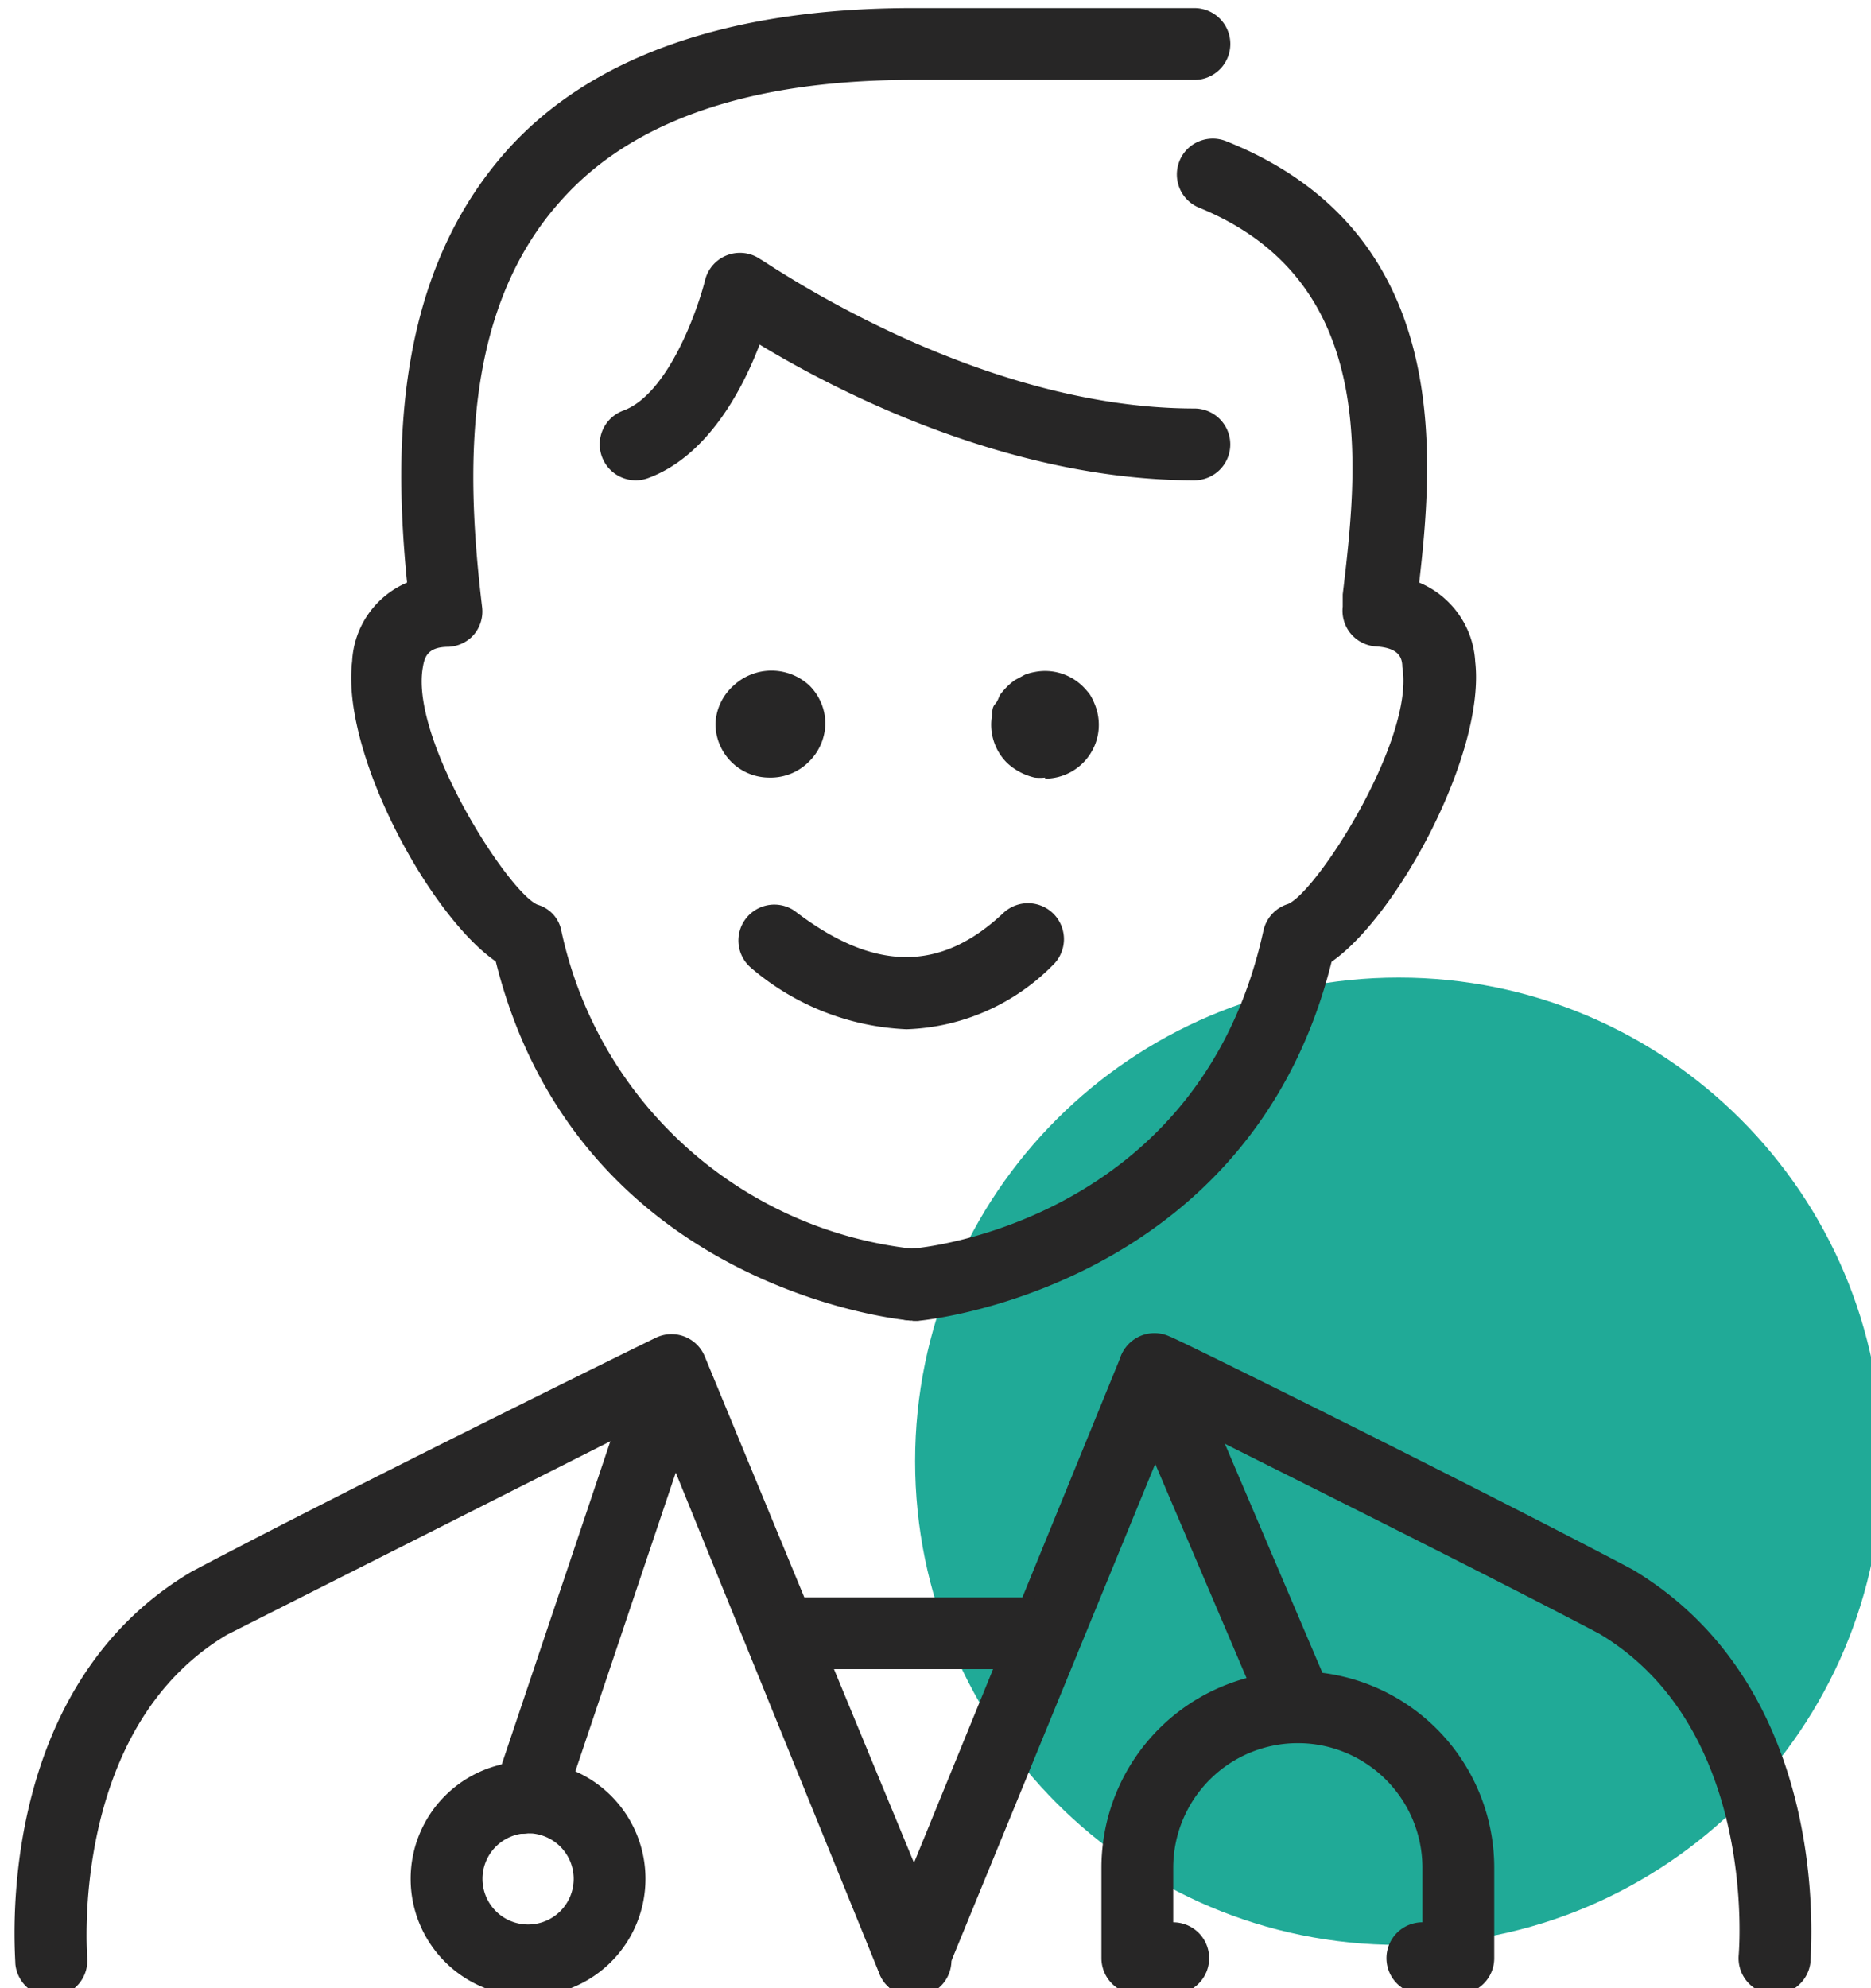 <?xml version="1.0" encoding="UTF-8"?>
<svg xmlns="http://www.w3.org/2000/svg" width="80px" height="85px" viewbox="0 0 81 86" fill="none">
  <path d="M59.806 83.15c11.42 0 20.678-9.258 20.678-20.678s-9.258-20.678-20.678-20.678-20.678 9.258-20.678 20.678S48.386 83.15 59.806 83.15z" fill="#20aa97"></path>
  <g fill="#272626">
    <path d="M39.035 56.454h-.123c-.138 0-14.2-1.259-17.715-15.351-2.84-1.965-6.616-8.919-6.14-12.834a3.87 3.87 0 0 1 2.349-3.362c-.599-5.987-.43-13.156 4.222-18.422C25.219 2.433 31.129.345 39.035.345h12.035c.407 0 .798.162 1.086.45s.45.678.45 1.086-.162.798-.45 1.085-.678.45-1.086.45H39.035c-6.954 0-12.02 1.735-15.06 5.173-4.252 4.728-4.037 11.713-3.362 17.362.026.207.009.418-.049.618s-.156.387-.289.548-.302.289-.49.381-.392.146-.6.156c-.89 0-1.029.415-1.105.875-.553 3.07 3.638 9.594 4.897 10.147.261.074.496.219.678.42a1.44 1.44 0 0 1 .351.716c.767 3.569 2.642 6.805 5.357 9.245s6.133 3.959 9.764 4.341c.202.008.4.056.583.14s.348.205.485.353.243.322.313.511.101.391.093.592-.056.4-.14.583-.205.348-.353.485-.322.243-.511.313-.391.101-.592.093l.031-.015z"></path>
    <path d="M39.035 56.454c-.407.016-.804-.13-1.103-.406s-.477-.66-.493-1.068.13-.804.406-1.103.66-.477 1.068-.493c.506 0 12.388-1.182 15.106-13.586a1.54 1.54 0 0 1 1.059-1.152c1.243-.537 5.419-7.046 4.882-10.132 0-.461-.215-.814-1.105-.875a1.54 1.54 0 0 1-1.09-.537c-.136-.159-.237-.346-.297-.547a1.55 1.55 0 0 1-.056-.62v-.522c.629-5.327 1.612-13.371-6.14-16.533a1.55 1.55 0 0 1-.499-.331 1.52 1.52 0 0 1-.334-.497 1.56 1.56 0 0 1-.119-.587c-.001-.201.039-.401.115-.588a1.52 1.52 0 0 1 .828-.833 1.56 1.56 0 0 1 .587-.119c.201-.001.401.039.588.115 9.625 3.853 8.888 13.263 8.244 18.867a3.9 3.9 0 0 1 2.395 3.377c.445 3.915-3.316 10.869-6.141 12.834-3.5 14.046-17.562 15.351-17.7 15.351l-.2-.015zM27.169 20.532c-.311-.002-.614-.099-.869-.277s-.45-.43-.559-.721c-.071-.189-.104-.391-.097-.593a1.54 1.54 0 0 1 .138-.585 1.53 1.53 0 0 1 .352-.487c.148-.137.322-.244.512-.314 1.934-.706 3.193-4.344 3.5-5.573a1.54 1.54 0 0 1 .342-.655 1.53 1.53 0 0 1 .609-.419 1.54 1.54 0 0 1 .737-.086c.249.032.486.125.691.27.092 0 9.057 6.371 18.544 6.371.407 0 .798.162 1.085.45a1.54 1.54 0 0 1 .45 1.085c0 .407-.162.798-.45 1.085a1.54 1.54 0 0 1-1.085.45c-7.967 0-15.351-3.838-18.59-5.803-.752 1.98-2.257 4.79-4.774 5.711-.172.063-.354.094-.537.092zm11.866 64.813c-.306.002-.605-.088-.859-.258s-.452-.411-.569-.694l-9.641-23.718-18.253 9.211C2.96 73.893 3.727 83.58 3.727 83.672a1.54 1.54 0 0 1-1.389 1.681 1.54 1.54 0 0 1-1.681-1.389c0-.476-.998-11.713 7.522-16.764 6.693-3.546 19.726-9.948 19.865-10.009a1.54 1.54 0 0 1 .603-.152c.209-.009.418.025.614.1a1.54 1.54 0 0 1 .524.335c.15.146.268.321.348.515L40.57 83.242c.152.377.148.798-.01 1.172a1.53 1.53 0 0 1-.834.823 1.54 1.54 0 0 1-.691.107z"></path>
    <path d="M39.035 85.345c-.2.002-.398-.034-.583-.107-.376-.153-.676-.449-.834-.823s-.162-.796-.01-1.172L47.924 57.99c.075-.2.191-.382.34-.534s.328-.272.526-.352.41-.117.623-.11a1.54 1.54 0 0 1 .614.151c.123 0 13.171 6.463 19.788 9.963 8.597 5.143 7.599 16.288 7.599 16.764-.041.407-.242.781-.558 1.04s-.723.382-1.13.341-.781-.242-1.04-.558-.382-.723-.341-1.13c0-.092.844-9.671-5.972-13.724-5.219-2.748-14.568-7.384-18.176-9.211l-9.748 23.764c-.115.28-.311.52-.562.69s-.547.261-.85.262z"></path>
    <path d="M55.492 74.508c-.301 0-.596-.089-.847-.256s-.448-.403-.565-.681l-6.141-14.399c-.081-.186-.124-.387-.127-.59s.035-.405.11-.593.188-.36.331-.505.312-.26.499-.338c.373-.159.793-.165 1.17-.015s.679.442.841.814l6.14 14.415c.159.375.162.797.009 1.174s-.449.678-.823.837a1.4 1.4 0 0 1-.599.138z"></path>
    <path d="M62.354 85.253h-1.535c-.407 0-.798-.162-1.086-.45s-.45-.678-.45-1.086a1.53 1.53 0 0 1 .45-1.085 1.54 1.54 0 0 1 1.086-.45V79.85c0-.7-.138-1.392-.406-2.038a5.32 5.32 0 0 0-1.155-1.728 5.35 5.35 0 0 0-1.728-1.155 5.32 5.32 0 0 0-2.038-.405 5.34 5.34 0 0 0-2.038.405c-.646.267-1.234.66-1.728 1.155a5.35 5.35 0 0 0-1.155 1.728 5.32 5.32 0 0 0-.406 2.038v2.333c.407 0 .798.162 1.086.45s.45.678.45 1.085-.162.798-.45 1.086-.678.45-1.086.45H48.63c-.407 0-.798-.162-1.085-.45a1.54 1.54 0 0 1-.45-1.086V79.85a8.4 8.4 0 0 1 2.459-5.938c1.574-1.575 3.711-2.46 5.938-2.46a8.4 8.4 0 0 1 8.398 8.398v3.868c0 .407-.162.798-.45 1.086s-.678.45-1.085.45zm-39.775-6.877c-.163.028-.329.028-.491 0a1.54 1.54 0 0 1-.889-.774c-.09-.182-.143-.378-.157-.58s.013-.404.078-.596l6.14-18.268a1.54 1.54 0 0 1 1.95-.967 1.54 1.54 0 0 1 .967 1.95l-6.141 18.268a1.54 1.54 0 0 1-.578.712 1.53 1.53 0 0 1-.88.255z"></path>
    <path d="M22.579 85.345a5.02 5.02 0 0 1-3.55-8.57 5.02 5.02 0 0 1 8.57 3.55 5.02 5.02 0 0 1-5.02 5.02zm0-6.969a1.95 1.95 0 0 0-1.378 3.329 1.95 1.95 0 0 0 3.329-1.378 1.95 1.95 0 0 0-1.95-1.95zm21.169-7.016H34c-.407 0-.798-.162-1.086-.45s-.45-.678-.45-1.085.162-.798.45-1.085A1.54 1.54 0 0 1 34 68.29h9.748c.407 0 .798.162 1.086.45s.45.678.45 1.085-.162.798-.45 1.085a1.54 1.54 0 0 1-1.086.45zM32.895 33.243c-.611 0-1.196-.243-1.628-.674a2.3 2.3 0 0 1-.674-1.628 2.3 2.3 0 0 1 .768-1.627 2.38 2.38 0 0 1 3.254 0 2.3 2.3 0 0 1 .675 1.627 2.33 2.33 0 0 1-.722 1.642c-.22.217-.482.387-.77.5a2.31 2.31 0 0 1-.904.16zm11.79 0a2.07 2.07 0 0 1-.445 0c-.442-.103-.85-.32-1.182-.629-.269-.269-.468-.6-.578-.965a2.3 2.3 0 0 1-.052-1.123c0-.138 0-.292.123-.43s.138-.261.215-.399c.089-.119.186-.232.292-.338a2.32 2.32 0 0 1 .353-.292l.399-.215c.138-.057.282-.098.43-.123a2.3 2.3 0 0 1 2.072.629 3.04 3.04 0 0 1 .292.338 2.48 2.48 0 0 1 .2.399 2.32 2.32 0 0 1 .169 1.107 2.29 2.29 0 0 1-.374 1.056 2.3 2.3 0 0 1-1.914 1.03v-.046zM38.76 44.004a10.93 10.93 0 0 1-6.663-2.64c-.294-.257-.479-.617-.517-1.006s.074-.778.313-1.087a1.54 1.54 0 0 1 .973-.578c.386-.062.781.026 1.104.245 3.393 2.61 6.233 2.64 8.934.092a1.54 1.54 0 0 1 .509-.317c.189-.071.39-.105.592-.098a1.55 1.55 0 0 1 .584.136c.184.083.35.202.488.349a1.54 1.54 0 0 1 .415 1.1 1.53 1.53 0 0 1-.136.584c-.083.184-.202.35-.349.488a9.21 9.21 0 0 1-6.248 2.732z"></path>
  </g>
</svg>
